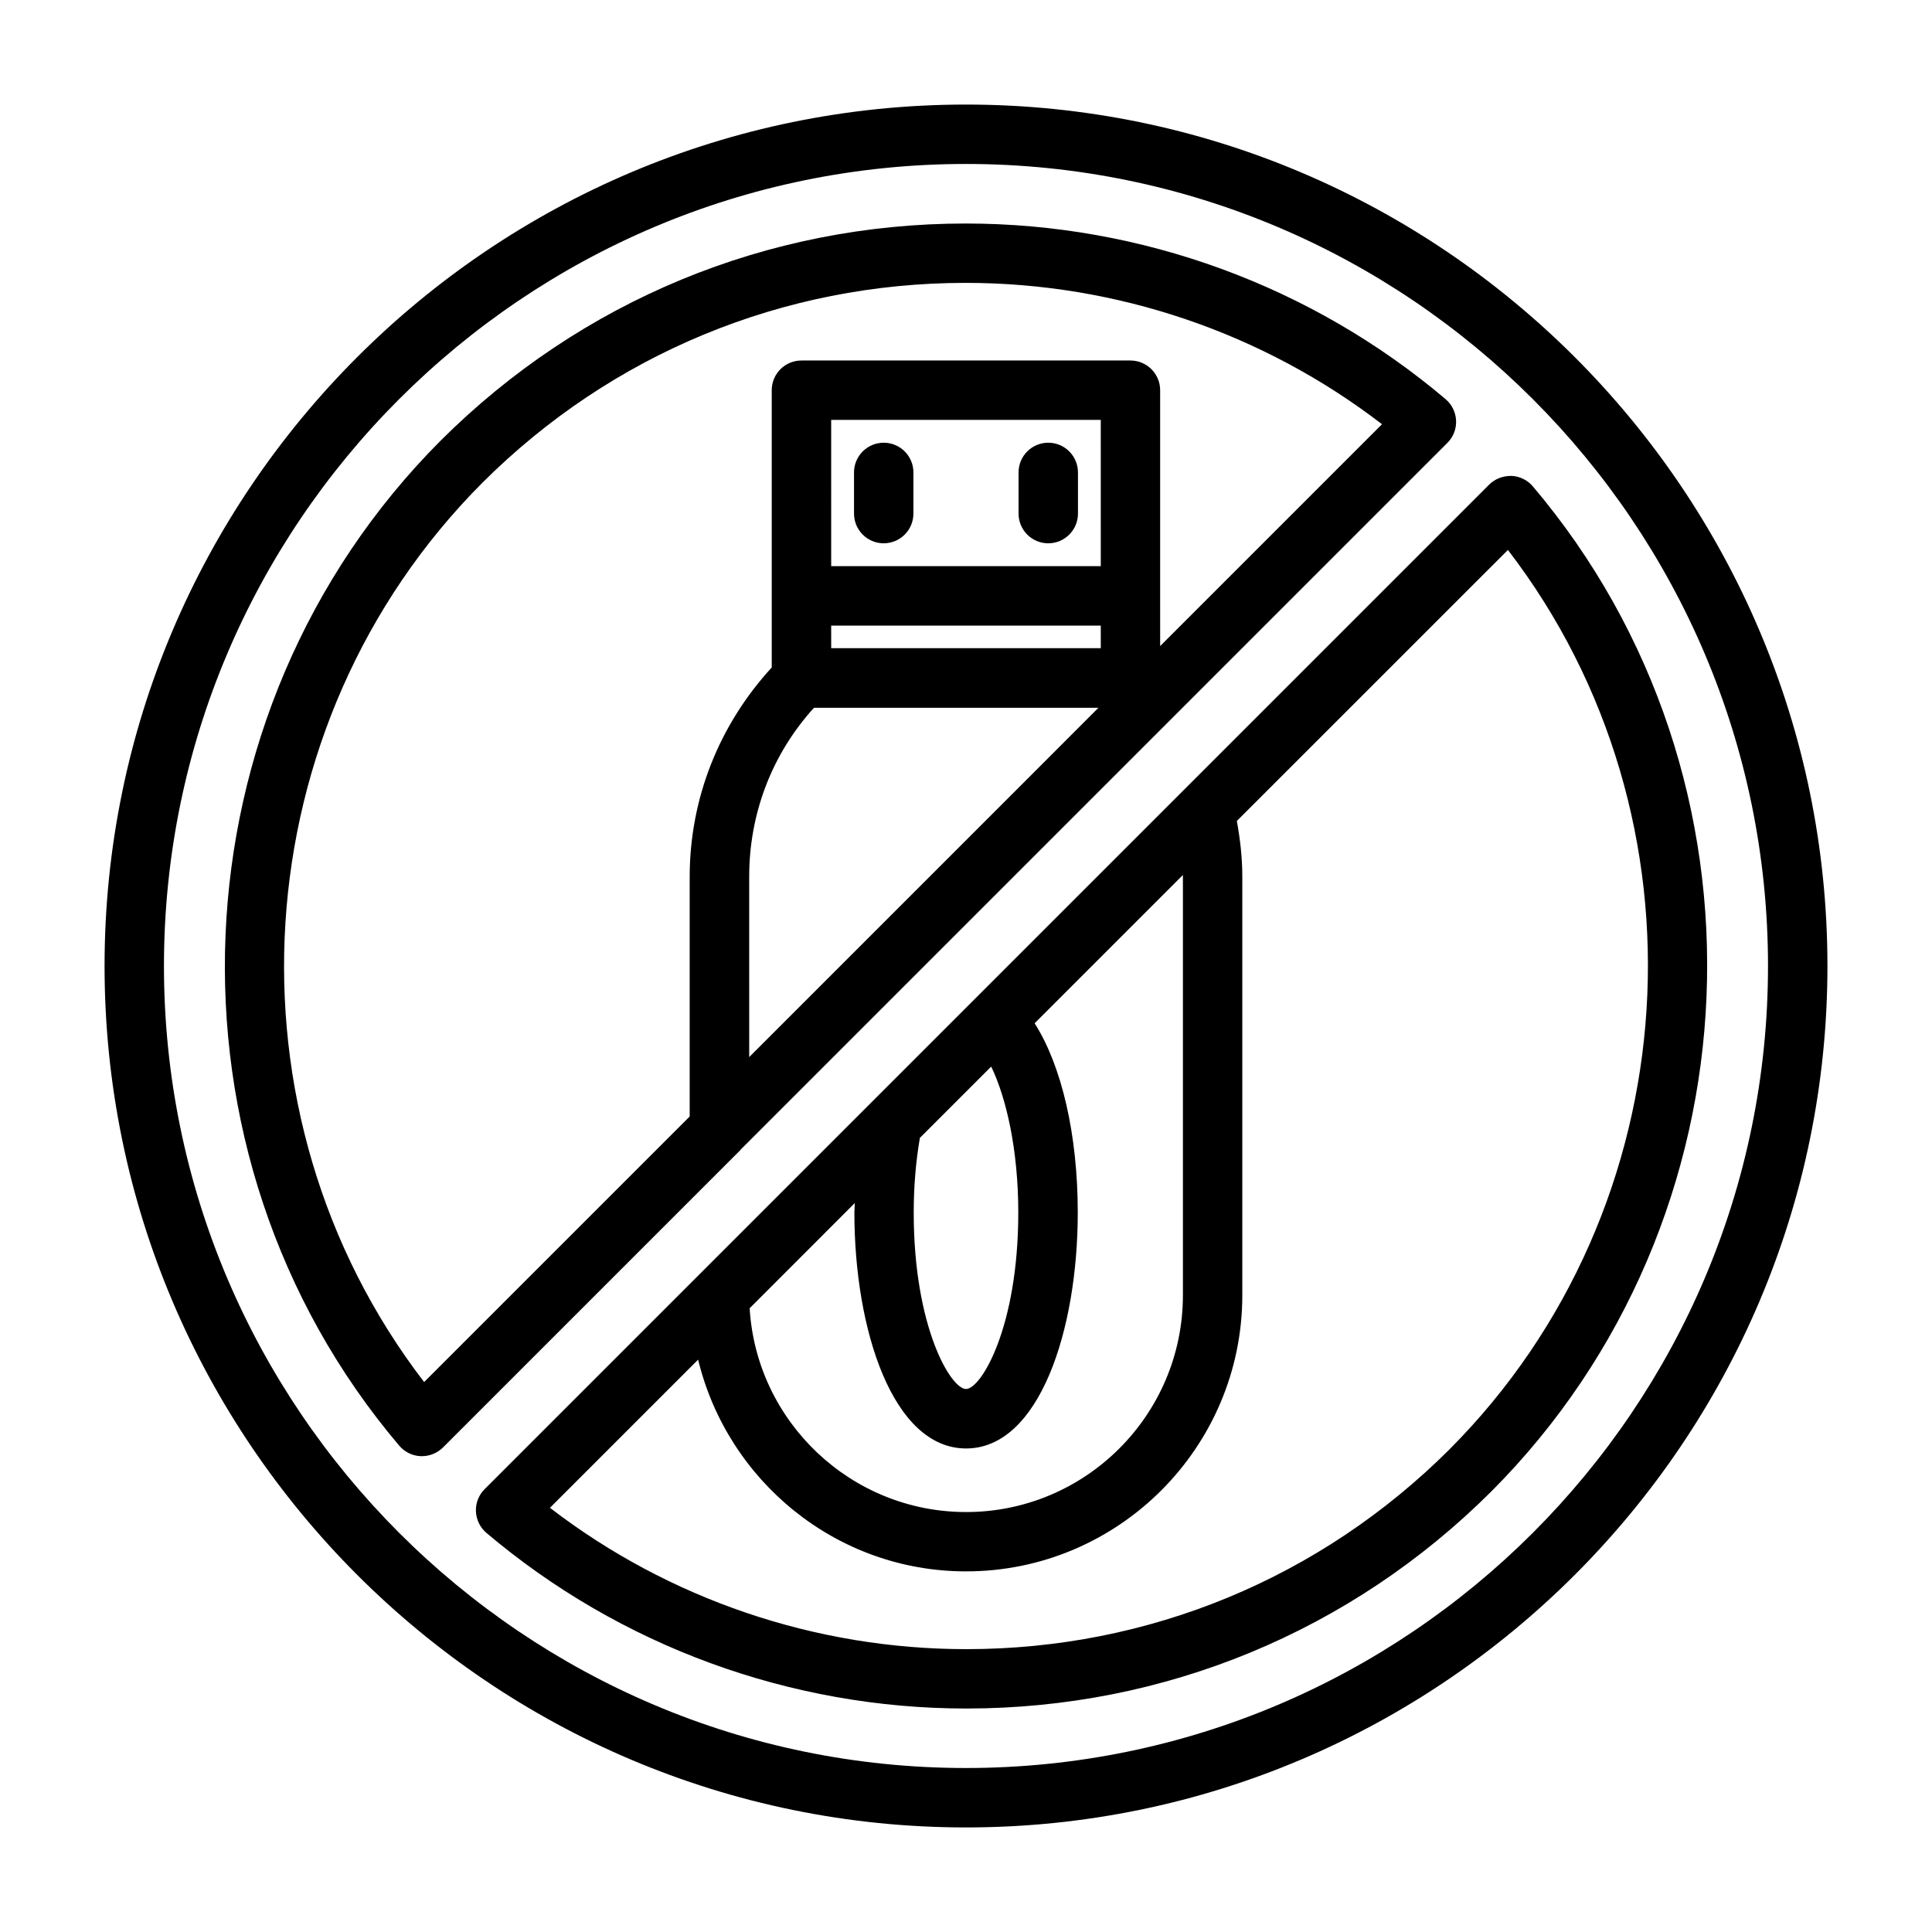 <?xml version="1.0" encoding="UTF-8"?>
<!-- Uploaded to: ICON Repo, www.iconrepo.com, Generator: ICON Repo Mixer Tools -->
<svg fill="#000000" width="800px" height="800px" version="1.1" viewBox="144 144 512 512" xmlns="http://www.w3.org/2000/svg">
 <g>
  <path d="m378.19 287.98c4.344 0 7.871-3.527 7.871-7.871l0.004-10.914c0-4.344-3.527-7.871-7.871-7.871s-7.871 3.527-7.871 7.871v10.895c-0.004 4.363 3.523 7.891 7.867 7.891z"/>
  <path d="m421.8 287.98c4.344 0 7.871-3.527 7.871-7.871v-10.914c0-4.344-3.527-7.871-7.871-7.871s-7.871 3.527-7.871 7.871v10.895c0 4.363 3.508 7.891 7.871 7.891z"/>
  <path d="m340.23 448.71 187.35-187.35c1.559-1.559 2.394-3.684 2.297-5.887-0.094-2.203-1.102-4.266-2.769-5.684-35.426-30.008-80.594-46.555-127.18-46.555-52.539 0-101.96 20.438-139.16 57.543-71.762 71.934-76.594 188.93-10.973 266.34 1.418 1.668 3.481 2.691 5.684 2.785h0.332c2.078 0 4.094-0.836 5.574-2.297l78.863-78.863c-0.035-0.035-0.035-0.035-0.02-0.035zm95.488-132.94h-71.445l-0.004-5.984h71.445zm0-21.727h-71.445l-0.004-38.766h71.445zm-76.012 37.531h75.383l-21.789 21.805-70.754 70.754-0.004-47.75c-0.016-16.801 6.062-32.59 17.164-44.809zm-103.31 178.68c-54.648-71.133-48.508-174.21 15.477-238.36 34.227-34.133 79.695-52.93 128.03-52.93 40.004 0 78.848 13.242 110.34 37.457l-58.789 58.789-0.004-13.293v-54.508c0-4.344-3.527-7.871-7.871-7.871h-87.191c-4.344 0-7.871 3.527-7.871 7.871v73.48c-13.902 15.16-21.742 34.637-21.742 55.512v63.48z"/>
  <path d="m400 171.71c-125.88 0-228.29 102.41-228.29 228.29 0 125.87 102.41 228.29 228.29 228.29 125.87 0 228.29-102.42 228.29-228.29 0-125.88-102.42-228.29-228.29-228.29zm0 440.83c-117.2 0-212.55-95.348-212.55-212.54 0-117.2 95.348-212.55 212.55-212.55 117.2 0 212.54 95.348 212.54 212.55 0 117.2-95.348 212.54-212.54 212.54z"/>
  <path d="m550.23 272.9c-1.418-1.668-3.481-2.691-5.684-2.785-2.234-0.016-4.328 0.754-5.887 2.297l-80.91 80.91s-0.016 0-0.016 0.016l-128.63 128.63s-0.016 0.016-0.016 0.016l-56.664 56.664c-1.559 1.559-2.394 3.684-2.297 5.887 0.094 2.203 1.102 4.266 2.769 5.684 35.426 30.008 80.594 46.555 127.18 46.555 52.539 0 101.96-20.438 139.16-57.543 71.766-71.938 76.598-188.92 10.992-266.33zm-179.7 189.92c-0.016 0.852-0.109 1.668-0.109 2.535 0 31.062 10.172 62.504 29.598 62.504 19.43 0 29.598-31.441 29.598-62.504 0-20.766-4.297-38.965-11.43-50.176l39.297-39.297v0.52 110.84c0 31.691-25.773 57.465-57.465 57.465-30.48 0-55.562-23.93-57.355-54.004zm43.324 2.519c0 30.371-9.84 46.762-13.855 46.762s-13.855-16.391-13.855-46.762c0-6.848 0.551-13.477 1.637-19.789l18.895-18.895c3.984 8.234 7.18 22.027 7.18 38.684zm114.26 62.773c-34.227 34.133-79.695 52.93-128.03 52.93-40.004 0-78.848-13.242-110.34-37.457l39.266-39.266c7.762 32.102 36.605 56.113 71.004 56.113 40.367 0 73.211-32.844 73.211-73.211v-110.84c0-5.148-0.582-10.059-1.449-14.816l71.84-71.824c54.633 71.133 48.492 174.22-15.504 238.37z"/>
 </g>
</svg>